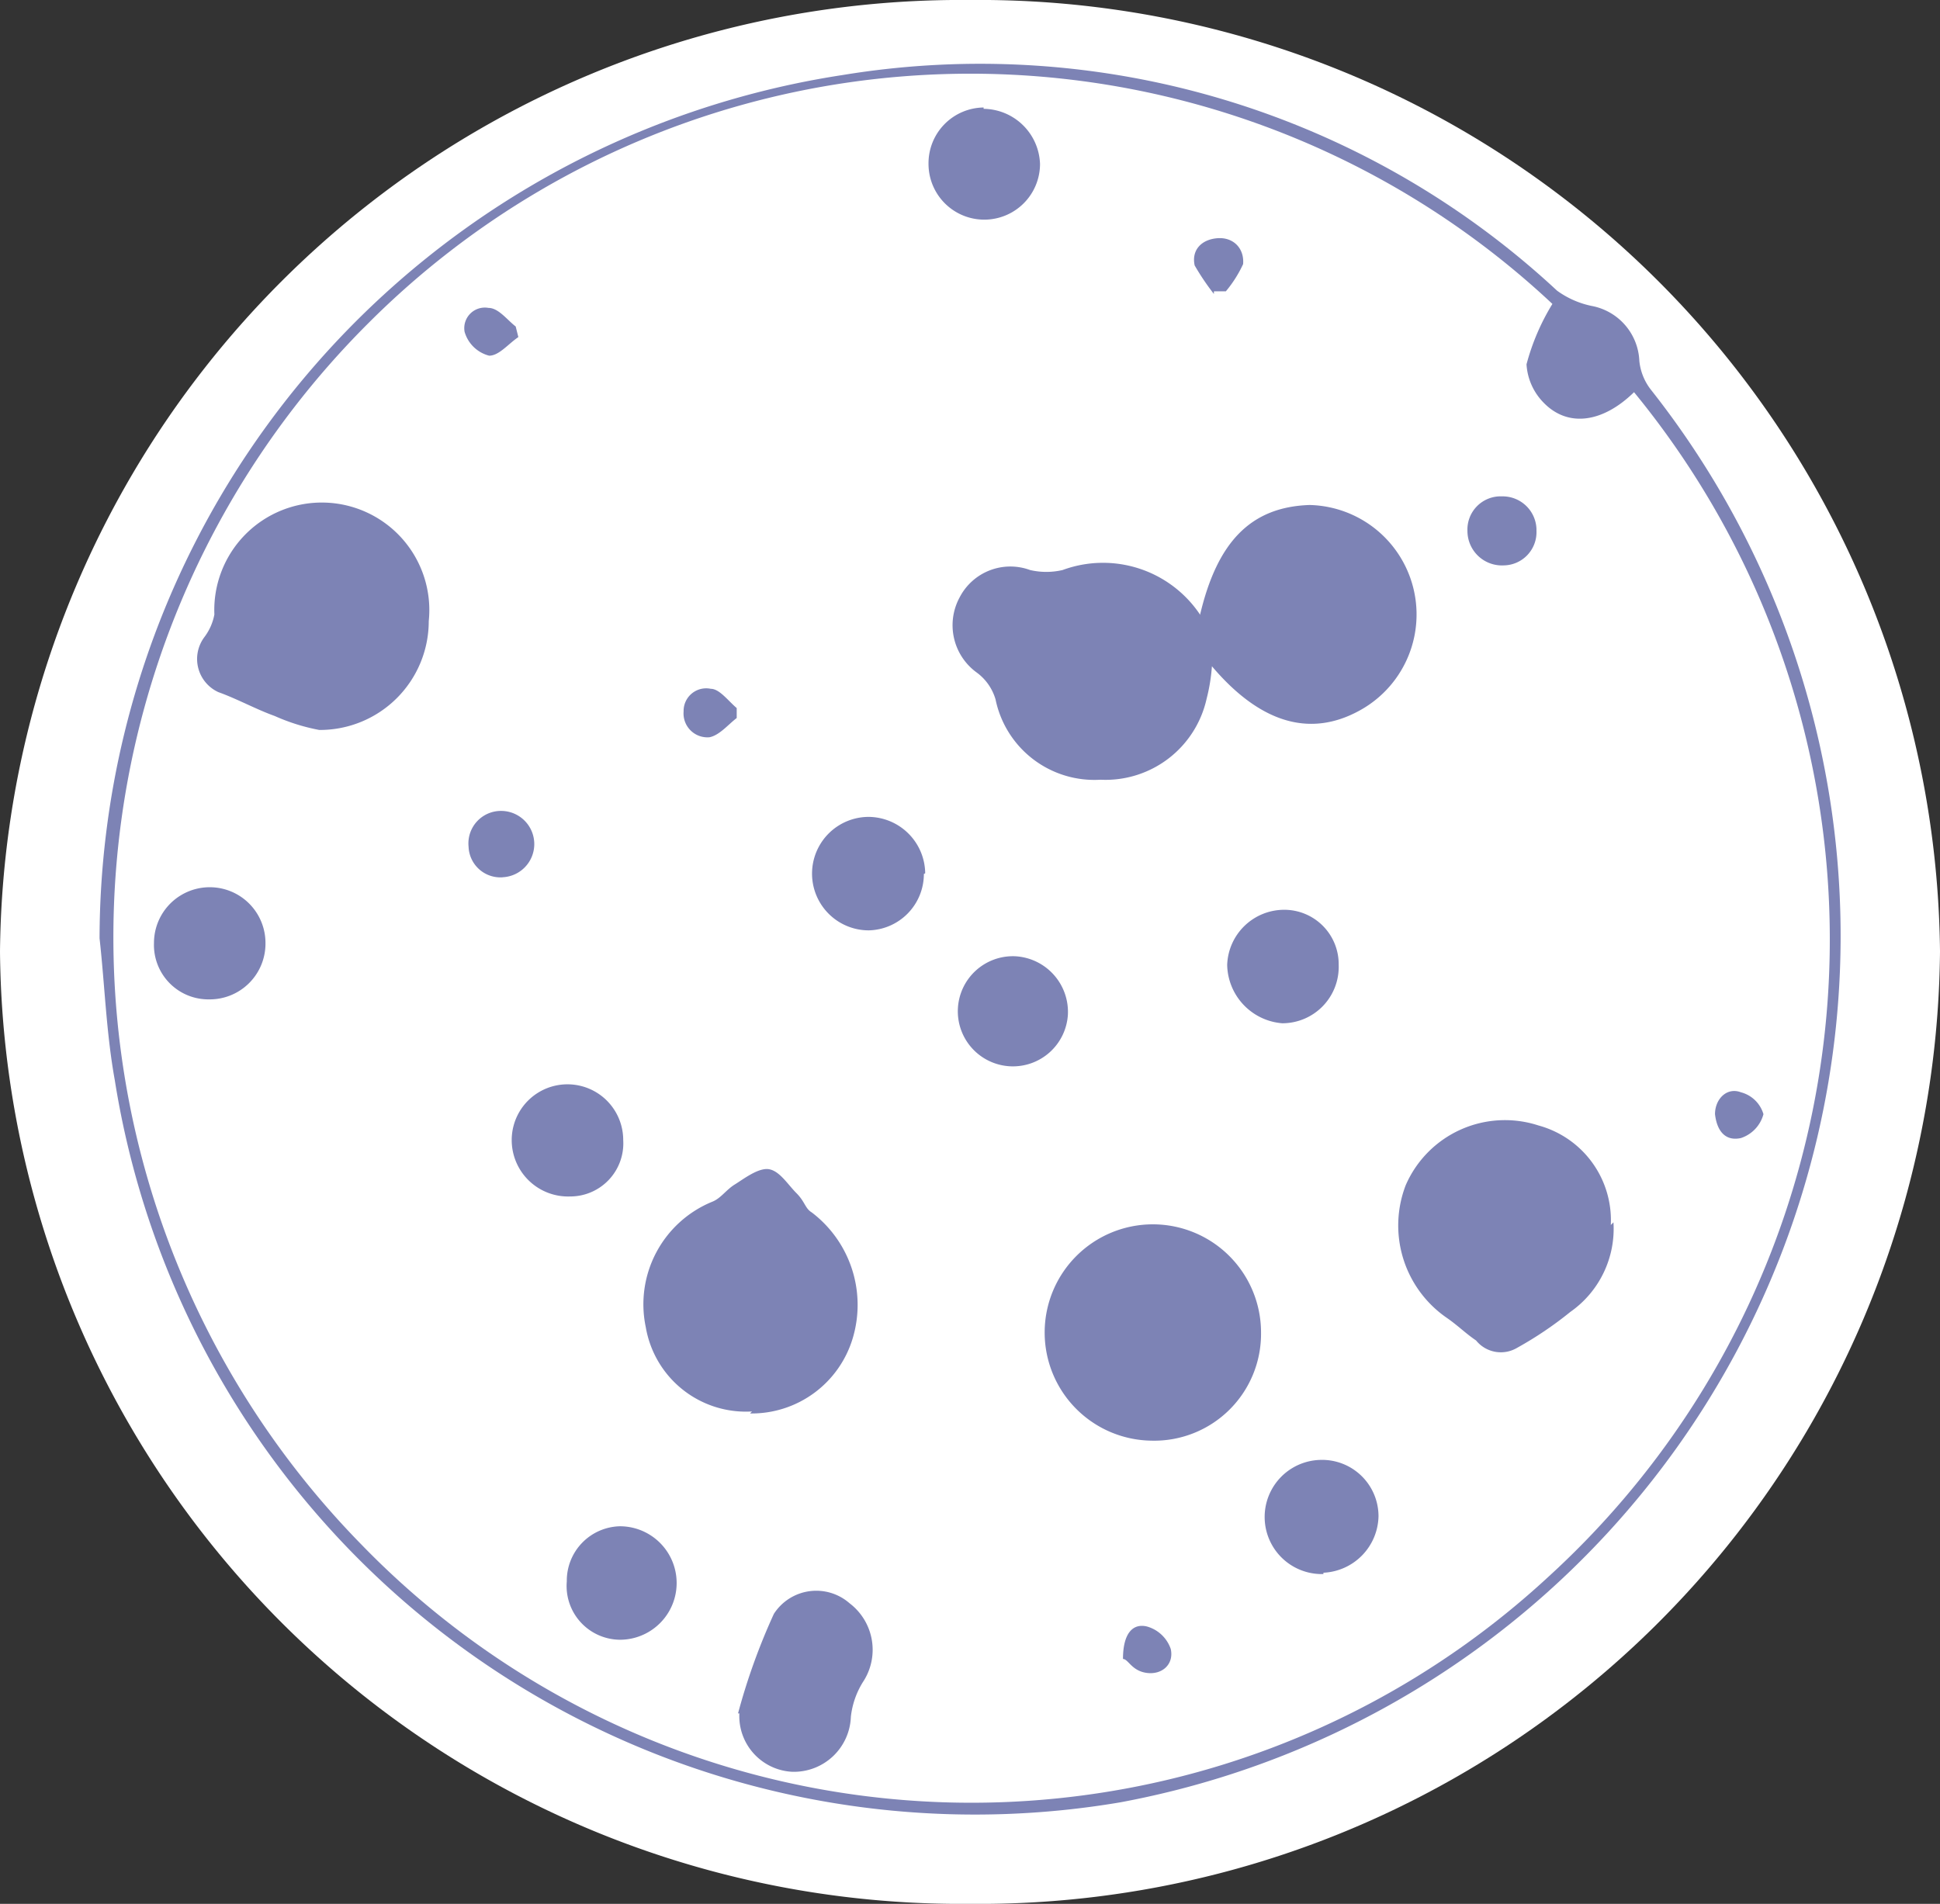 <svg xmlns="http://www.w3.org/2000/svg" viewBox="0 0 29.23 28.69"><rect x="0" y="0" width="29.23" height="28.69" fill="#333333" stroke="none"/><defs><style>.cls-1{fill:#fff;}.cls-2{fill:#7d83b5;}</style></defs><title>Asset 4</title><g id="Layer_2" data-name="Layer 2"><g id="Layer_1-2" data-name="Layer 1"><path class="cls-1" d="M29.23,14.34A14.48,14.48,0,0,1,14.61,28.69,14.48,14.48,0,0,1,0,14.34,14.48,14.48,0,0,1,14.61,0,14.48,14.48,0,0,1,29.23,14.34"/><path class="cls-2" d="M1.5,14.13a13.19,13.19,0,0,1,11.2-13A12.76,12.76,0,0,1,23.46,4.38a1.35,1.35,0,0,0,.52.23.88.88,0,0,1,.72.83.84.84,0,0,0,.18.44,13.28,13.28,0,0,1-8,21.28A13.12,13.12,0,0,1,1.73,16.28c-.13-.72-.15-1.42-.23-2.14M24.62,5.91c-.47.46-1,.54-1.37.15A.9.9,0,0,1,23,5.49a3.41,3.41,0,0,1,.39-.91,12.82,12.82,0,0,0-17.84.29,13.07,13.07,0,0,0-.1,18.41,12.8,12.8,0,0,0,17.87.49A13,13,0,0,0,24.62,5.91"/><path class="cls-2" d="M18.08,9.27c.26-1.11.77-1.63,1.65-1.66a1.65,1.65,0,0,1,.75,3.1c-.75.41-1.5.18-2.22-.67a2.73,2.73,0,0,1-.08.49,1.56,1.56,0,0,1-1.6,1.22A1.52,1.52,0,0,1,15,10.54a.77.77,0,0,0-.29-.41A.88.88,0,0,1,14.46,9a.86.86,0,0,1,1.06-.41,1.08,1.08,0,0,0,.49,0,1.76,1.76,0,0,1,2.07.67"/><path class="cls-2" d="M11.33,21.27A1.53,1.53,0,0,1,9.73,20a1.67,1.67,0,0,1,1-1.89c.13-.05.21-.18.34-.26s.36-.26.52-.23.28.23.41.36.13.23.23.29a1.75,1.75,0,0,1,.62,1.89,1.59,1.59,0,0,1-1.55,1.14"/><path class="cls-2" d="M4.81,11a3,3,0,0,1-.67-.21c-.28-.1-.57-.26-.85-.36a.55.55,0,0,1-.21-.83.81.81,0,0,0,.15-.34,1.62,1.62,0,1,1,3.23.1A1.64,1.64,0,0,1,4.81,11"/><path class="cls-2" d="M24.31,18.42a1.53,1.53,0,0,1-.65,1.35,5.51,5.51,0,0,1-.8.54.48.48,0,0,1-.62-.11c-.15-.1-.28-.23-.44-.34a1.69,1.69,0,0,1-.62-2,1.63,1.63,0,0,1,2-.9,1.48,1.48,0,0,1,1.09,1.5"/><path class="cls-2" d="M17.36,21.71A1.63,1.63,0,1,1,19,20.08a1.61,1.61,0,0,1-1.65,1.63"/><path class="cls-2" d="M11.12,25.82a9.51,9.51,0,0,1,.54-1.5.76.76,0,0,1,1.14-.16A.88.88,0,0,1,13,25.35a1.25,1.25,0,0,0-.18.52.86.86,0,0,1-.88.83.84.84,0,0,1-.8-.88"/><path class="cls-2" d="M9.34,23a.85.85,0,1,1,0,1.71.81.81,0,0,1-.8-.88A.82.82,0,0,1,9.34,23"/><path class="cls-2" d="M4,14.23a.84.84,0,0,1-.85.83.82.82,0,0,1-.83-.85.84.84,0,1,1,1.68,0"/><path class="cls-2" d="M16.09,15.29a.83.83,0,1,1-.8-.88.84.84,0,0,1,.8.88"/><path class="cls-2" d="M18.49,14.54a.86.86,0,0,1,.85-.83.82.82,0,0,1,.83.83.85.85,0,0,1-.85.88.9.9,0,0,1-.83-.88"/><path class="cls-2" d="M19.94,23.72A.85.85,0,0,1,19.89,22a.85.85,0,0,1,.88.85.87.87,0,0,1-.83.85"/><path class="cls-2" d="M9.39,17.18a.8.8,0,0,1-.8.85.85.85,0,0,1-.88-.85.84.84,0,0,1,1.68,0"/><path class="cls-2" d="M13.92,13.17a.85.85,0,0,1-.83.85.85.85,0,0,1,0-1.71.86.86,0,0,1,.85.85"/><path class="cls-2" d="M14.82,1.64a.86.86,0,0,1,.85.83.84.84,0,1,1-1.68,0,.84.84,0,0,1,.83-.85"/><path class="cls-2" d="M23.15,8a.5.5,0,0,1-.49.52A.52.52,0,0,1,22.11,8a.5.5,0,0,1,.52-.52.51.51,0,0,1,.52.49"/><path class="cls-2" d="M7.58,13.22a.48.48,0,0,1-.52-.46.49.49,0,0,1,.49-.54.5.5,0,0,1,0,1"/><path class="cls-2" d="M25.84,16.79c0-.23.18-.41.39-.33a.48.48,0,0,1,.34.33.52.52,0,0,1-.34.36c-.23.05-.36-.1-.39-.36"/><path class="cls-2" d="M16.92,25c0-.39.15-.54.36-.49a.53.53,0,0,1,.36.34c.05.23-.13.39-.36.36S17,25,16.92,25"/><path class="cls-2" d="M18.29,4.43A3.7,3.7,0,0,1,18,4c-.05-.23.1-.39.34-.41s.41.15.39.39a1.84,1.84,0,0,1-.26.41h-.18Z"/><path class="cls-2" d="M11.1,10.82c-.13.1-.26.26-.41.29a.36.36,0,0,1-.39-.39.34.34,0,0,1,.41-.34c.13,0,.26.18.39.29Z"/><path class="cls-2" d="M7.81,5.08c-.15.1-.29.28-.44.28A.52.52,0,0,1,7,5a.31.31,0,0,1,.36-.36c.15,0,.28.18.41.28Z"/></g></g></svg>